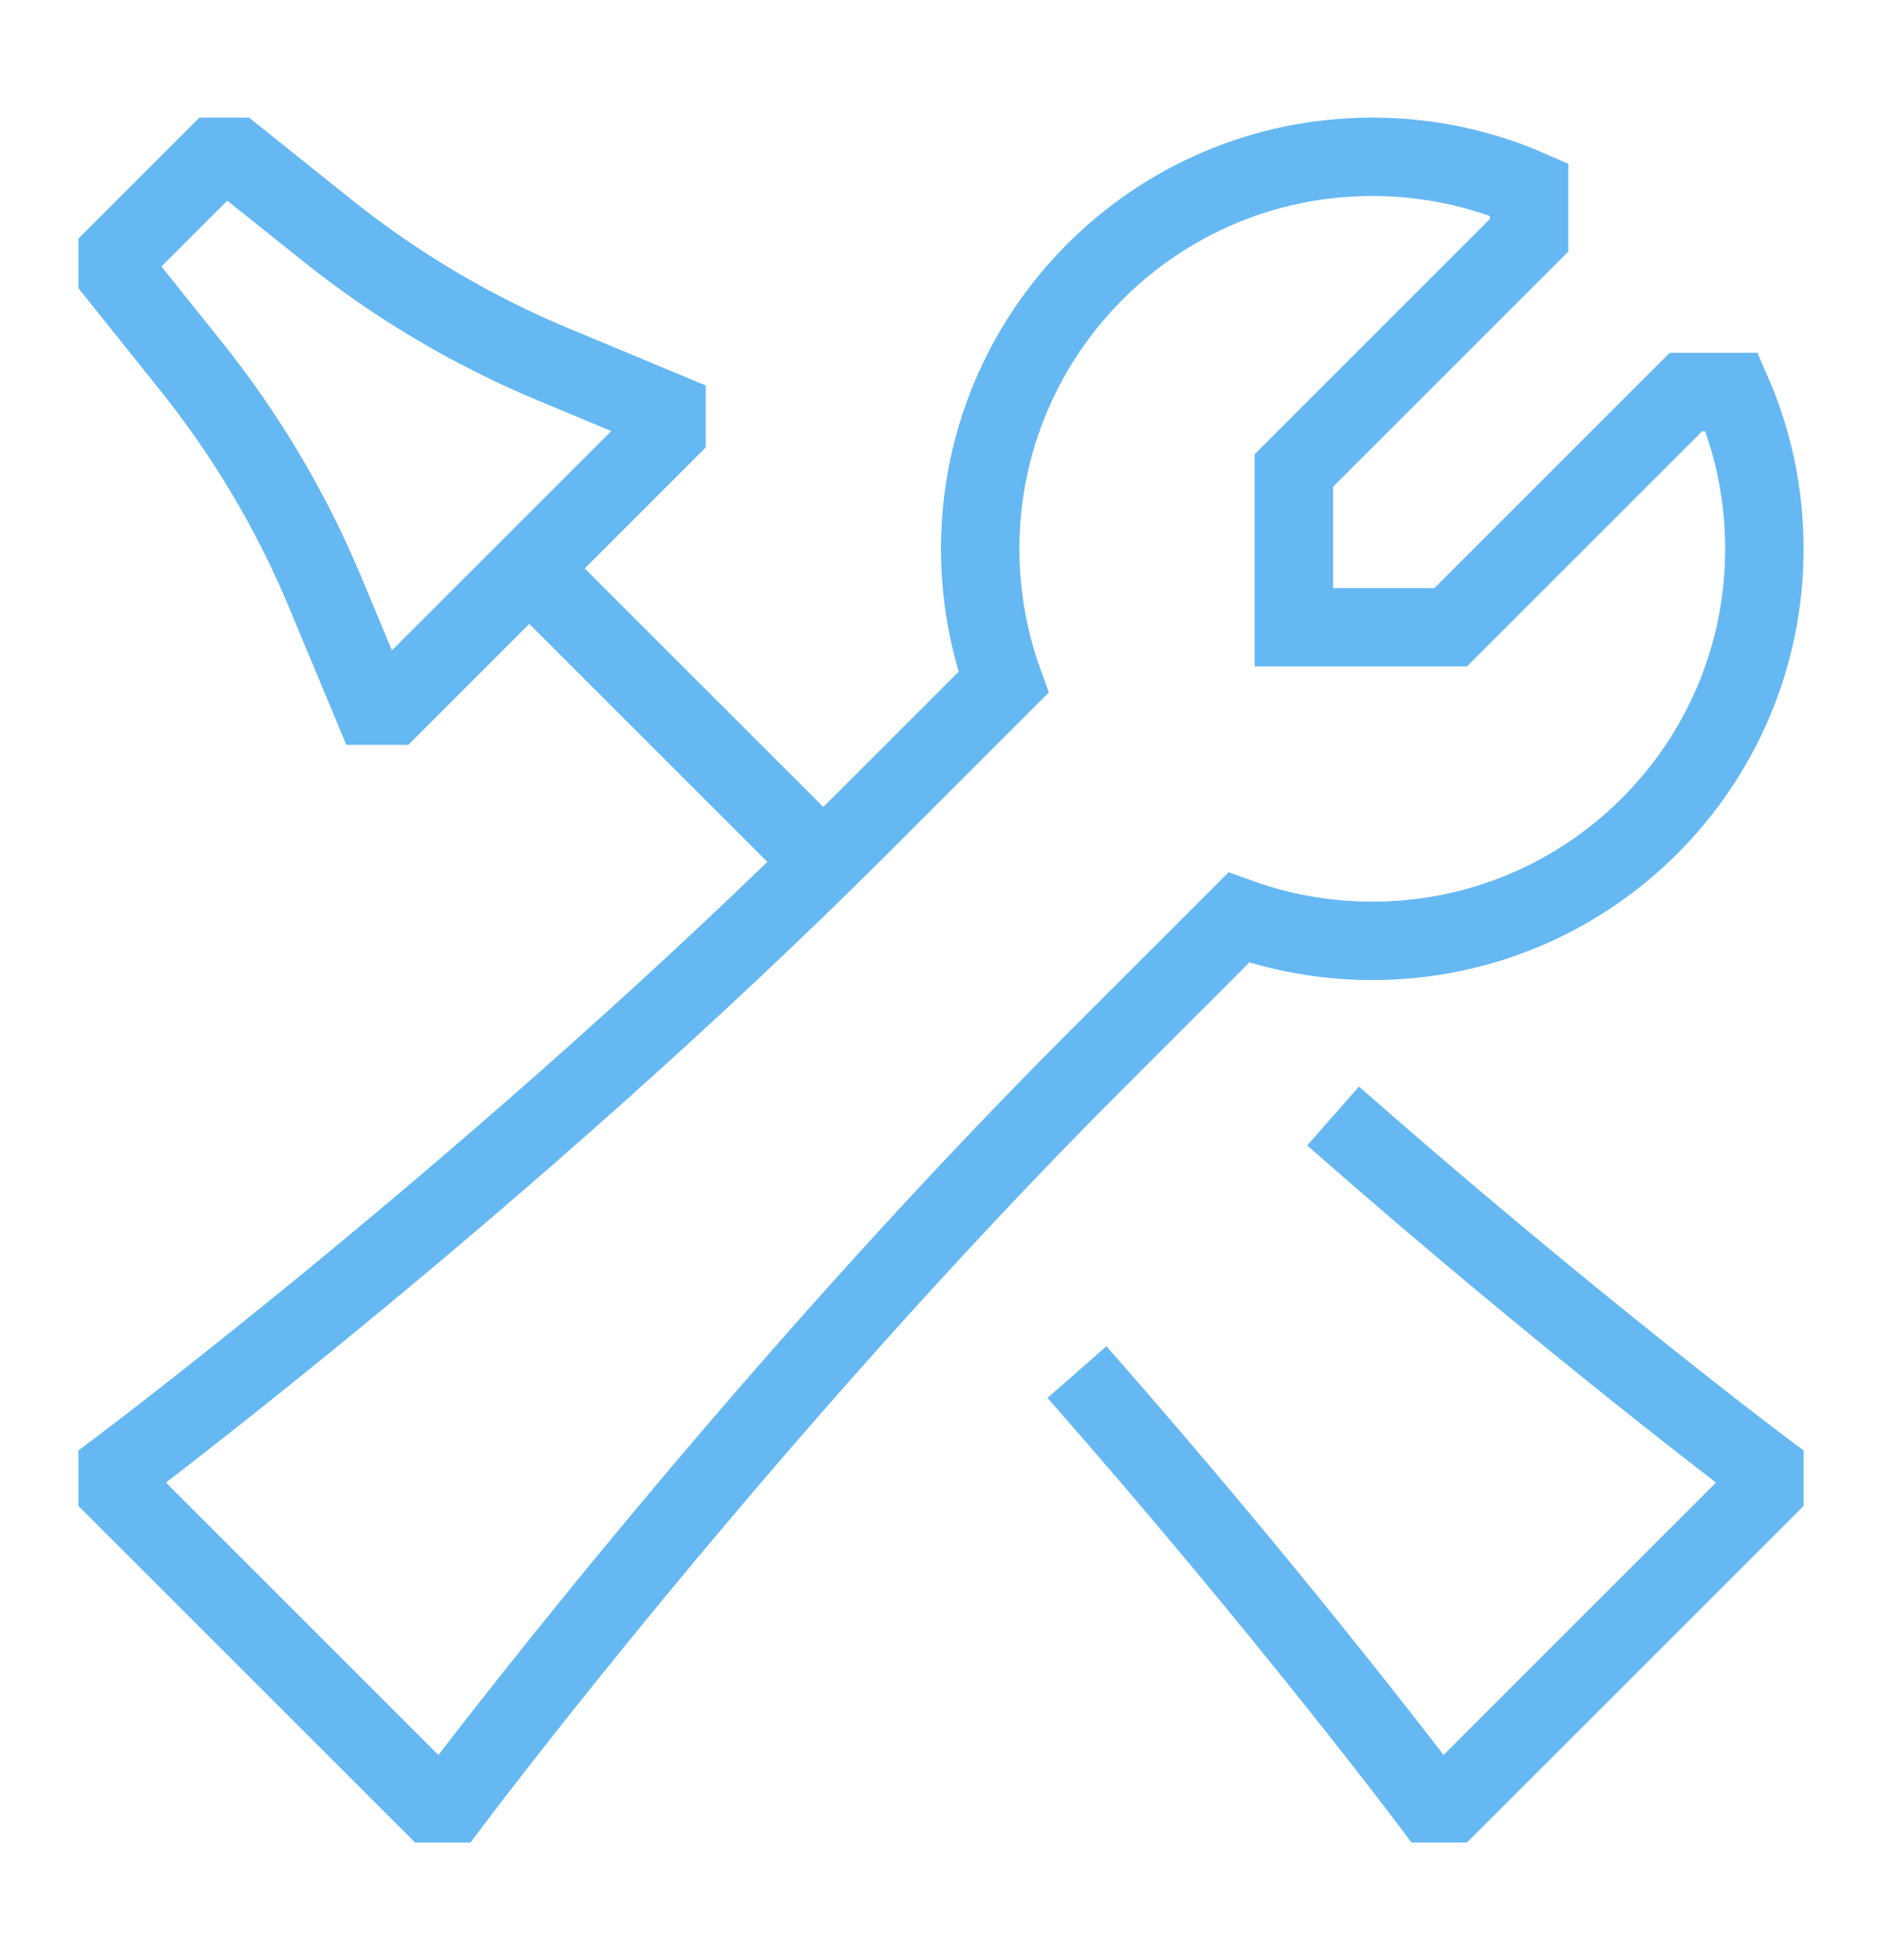 <?xml version="1.0" encoding="UTF-8"?> <svg xmlns="http://www.w3.org/2000/svg" viewBox="0 0 24.00 25.00" data-guides="{&quot;vertical&quot;:[],&quot;horizontal&quot;:[]}"><defs></defs><path fill="none" stroke="#66b8f2" fill-opacity="1" stroke-width="1" stroke-opacity="1" alignment-baseline="baseline" baseline-shift="baseline" color="rgb(51, 51, 51)" id="tSvg4fec3f59b7" title="Path 13" d="M6.75 7.25C8 8.5 9.25 9.75 10.5 11M6.75 7.25C7.333 6.667 7.917 6.083 8.5 5.5C8.5 5.417 8.5 5.333 8.5 5.25C8.02 5.05 7.54 4.85 7.061 4.65C6.025 4.219 5.056 3.644 4.18 2.944C3.787 2.629 3.393 2.315 3 2C2.917 2 2.833 2 2.75 2C2.333 2.417 1.917 2.833 1.5 3.25C1.5 3.333 1.5 3.417 1.5 3.5C1.815 3.893 2.129 4.287 2.444 4.68C3.144 5.556 3.719 6.525 4.15 7.561C4.35 8.04 4.55 8.52 4.75 9C4.833 9 4.917 9 5 9C5.583 8.417 6.167 7.833 6.75 7.25ZM13.734 17.5C16.398 20.53 18.25 23 18.25 23C18.333 23 18.417 23 18.5 23C19.833 21.667 21.167 20.333 22.5 19C22.5 18.917 22.5 18.833 22.5 18.75C22.5 18.75 20.03 16.898 17 14.234M17.5 12C20.261 12 22.5 9.761 22.5 7C22.5 6.289 22.352 5.612 22.084 5C21.889 5 21.695 5 21.5 5C20.5 6 19.5 7 18.5 8C17.833 8 17.167 8 16.5 8C16.5 7.333 16.5 6.667 16.5 6C17.5 5 18.5 4 19.5 3C19.5 2.805 19.5 2.611 19.5 2.416C18.887 2.148 18.211 2 17.5 2C14.739 2 12.5 4.239 12.5 7C12.5 7.598 12.605 8.171 12.797 8.703C12.198 9.302 11.599 9.901 11 10.5C6.5 15 1.5 18.75 1.5 18.75C1.5 18.833 1.5 18.917 1.5 19C2.833 20.333 4.167 21.667 5.5 23C5.583 23 5.667 23 5.75 23C5.75 23 9.5 18 14 13.5C14.599 12.901 15.198 12.302 15.797 11.703C16.329 11.895 16.902 12 17.5 12Z"></path></svg> 